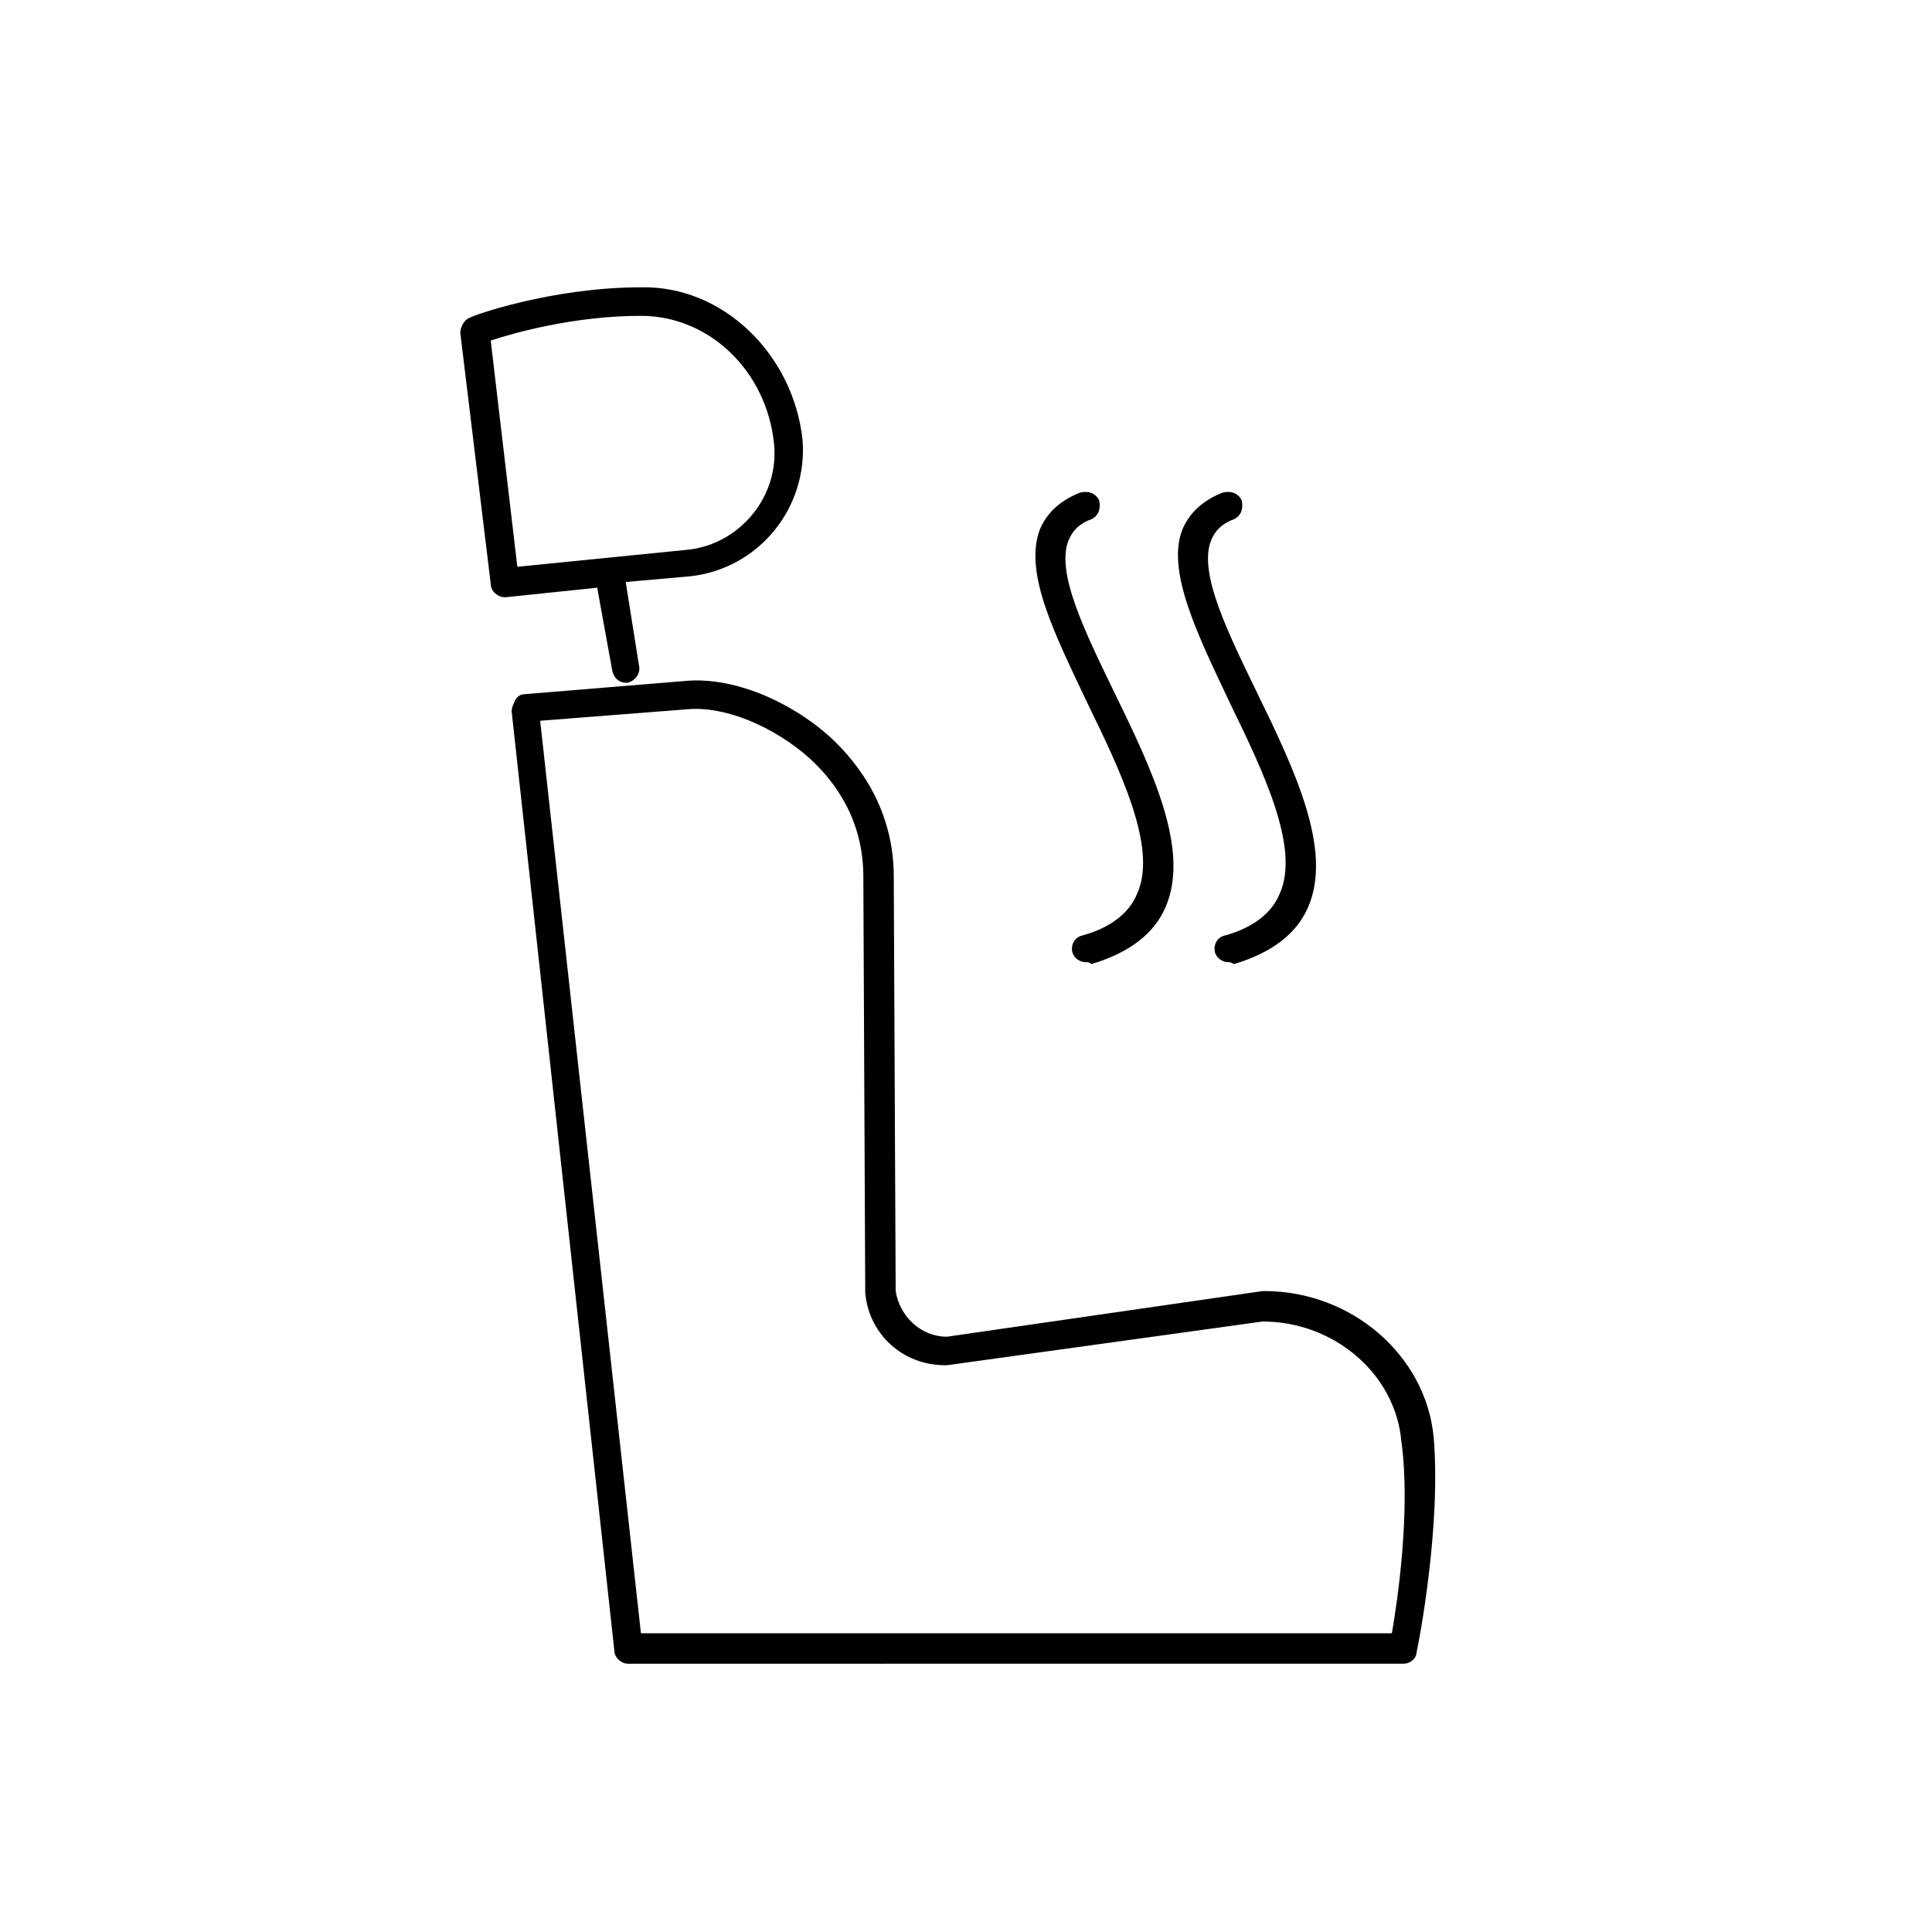 <?xml version="1.0" encoding="UTF-8"?>
<!-- Uploaded to: SVG Repo, www.svgrepo.com, Generator: SVG Repo Mixer Tools -->
<svg fill="#000000" width="800px" height="800px" version="1.1" viewBox="144 144 512 512" xmlns="http://www.w3.org/2000/svg">
 <g>
  <path d="m523.94 524.94c-2.016-21.664-21.664-38.793-44.84-38.793h-0.504l-83.633 12.094c-7.055 0-12.594-5.543-13.602-12.09l-0.504-109.83c0-17.633-9.07-29.727-16.625-36.777-11.082-10.078-26.199-16.121-38.289-15.113l-42.824 3.527c-1.008 0-2.016 0.504-2.519 1.512s-1.008 2.016-1.008 3.023l27.207 248.88c0 2.016 2.016 3.527 3.527 3.527l205.55-0.004c2.016 0 3.527-1.512 3.527-3.023 0.504-2.016 6.547-33.254 4.535-56.934zm-11.086 51.895h-199l-26.703-241.83 38.793-3.023c10.078-1.008 23.176 4.535 32.746 13.098 6.551 6.047 14.105 16.121 14.105 31.234l0.504 110.34c1.008 11.082 10.078 19.145 21.16 19.145h0.504l83.633-11.586c19.145 0 35.266 14.105 36.777 31.738 2.523 18.141-1.004 42.32-2.516 50.887z"/>
  <path d="m306.29 321.91c0.504 2.016 2.016 3.023 3.527 3.023h0.504c2.016-0.504 3.527-2.519 3.023-4.535l-3.527-22.168 17.129-1.512c18.137-2.016 31.234-18.137 29.727-36.273-2.519-22.672-21.16-40.809-42.824-40.305-23.68 0-44.84 7.559-45.344 8.062-1.512 0.504-2.519 2.519-2.519 4.031l8.062 66.504c0 2.016 2.016 3.527 3.527 3.527h0.504l24.184-2.519zm-32.242-87.66c6.047-2.016 22.168-6.551 39.801-6.551 18.137 0 33.25 14.609 35.266 33.754 1.512 14.105-9.07 26.703-22.672 28.215l-45.344 4.535z"/>
  <path d="m431.74 398.99c-1.512 0-3.023-1.008-3.527-2.519-0.504-2.016 0.504-4.031 2.519-4.535 7.559-2.016 12.594-6.047 14.609-11.082 5.543-12.09-4.535-32.746-13.098-50.383-8.566-18.137-17.129-34.762-12.594-46.352 2.016-4.535 5.543-7.559 10.578-9.574 2.016-0.504 4.031 0 5.039 2.016 0.504 2.016 0 4.031-2.016 5.039-3.023 1.008-5.039 3.023-6.047 5.543-3.527 8.566 4.535 24.688 12.09 40.305 10.078 20.656 20.152 41.816 13.602 56.93-3.023 7.055-9.574 12.09-19.648 15.113-0.5-0.5-1.004-0.5-1.508-0.5z"/>
  <path d="m469.52 398.99c-1.512 0-3.023-1.008-3.527-2.519-0.504-2.016 0.504-4.031 2.519-4.535 7.559-2.016 12.594-6.047 14.609-11.082 5.543-12.09-4.535-32.746-13.098-50.383-8.566-18.137-17.129-35.266-12.594-46.352 2.016-4.535 5.543-7.559 10.578-9.574 2.016-0.504 4.031 0 5.039 2.016 0.504 2.016 0 4.031-2.016 5.039-3.023 1.008-5.039 3.023-6.047 5.543-3.527 8.566 4.535 24.688 12.09 40.305 10.078 20.656 20.152 41.816 13.602 56.93-3.023 7.055-9.574 12.09-19.648 15.113-1.004-0.5-1.004-0.5-1.508-0.5z"/>
 </g>
</svg>